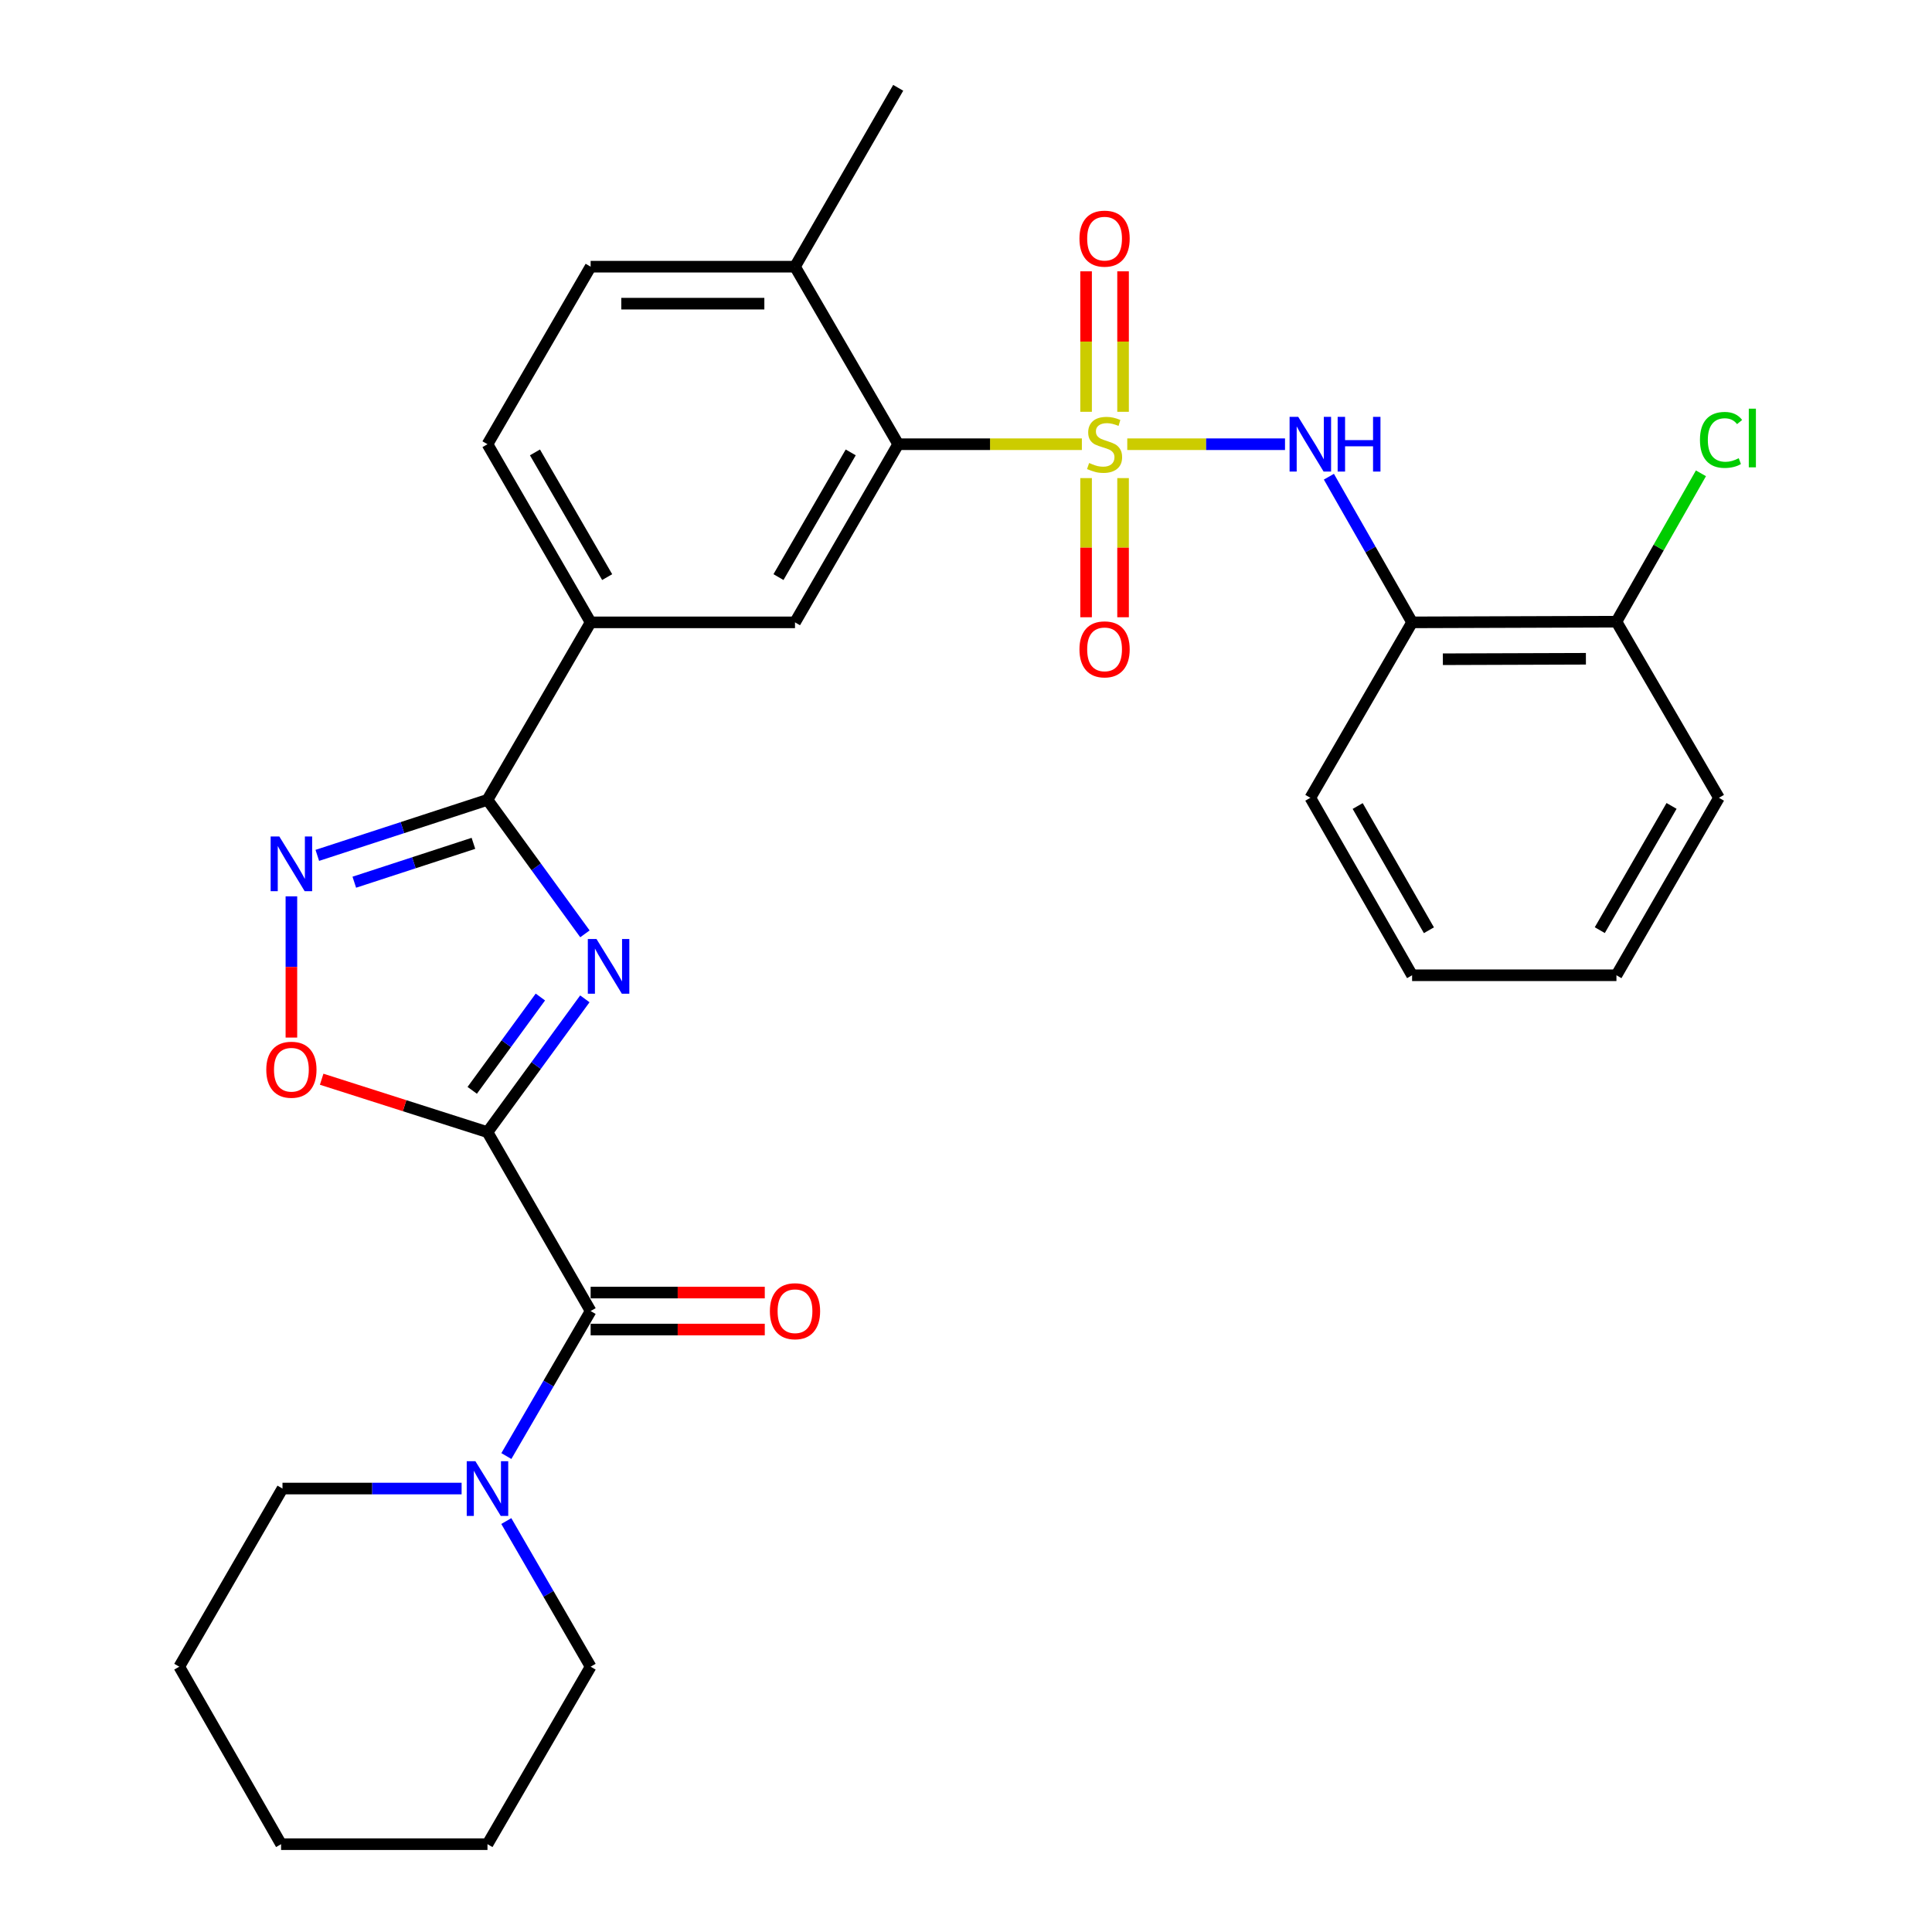 <?xml version='1.0' encoding='iso-8859-1'?>
<svg version='1.1' baseProfile='full'
              xmlns='http://www.w3.org/2000/svg'
                      xmlns:rdkit='http://www.rdkit.org/xml'
                      xmlns:xlink='http://www.w3.org/1999/xlink'
                  xml:space='preserve'
width='1000px' height='1000px' viewBox='0 0 1000 1000'>
<!-- END OF HEADER -->
<rect style='opacity:1.0;fill:#FFFFFF;stroke:none' width='1000' height='1000' x='0' y='0'> </rect>
<path class='bond-5' d='M 559.976,229.925 L 512.441,229.925' style='fill:none;fill-rule:evenodd;stroke:#CCCC00;stroke-width:6px;stroke-linecap:butt;stroke-linejoin:miter;stroke-opacity:1' />
<path class='bond-5' d='M 512.441,229.925 L 464.906,229.925' style='fill:none;fill-rule:evenodd;stroke:#000000;stroke-width:6px;stroke-linecap:butt;stroke-linejoin:miter;stroke-opacity:1' />
<path class='bond-6' d='M 583.469,229.925 L 624.293,229.925' style='fill:none;fill-rule:evenodd;stroke:#CCCC00;stroke-width:6px;stroke-linecap:butt;stroke-linejoin:miter;stroke-opacity:1' />
<path class='bond-6' d='M 624.293,229.925 L 665.118,229.925' style='fill:none;fill-rule:evenodd;stroke:#0000FF;stroke-width:6px;stroke-linecap:butt;stroke-linejoin:miter;stroke-opacity:1' />
<path class='bond-12' d='M 562.155,247.457 L 562.155,283.472' style='fill:none;fill-rule:evenodd;stroke:#CCCC00;stroke-width:6px;stroke-linecap:butt;stroke-linejoin:miter;stroke-opacity:1' />
<path class='bond-12' d='M 562.155,283.472 L 562.155,319.488' style='fill:none;fill-rule:evenodd;stroke:#FF0000;stroke-width:6px;stroke-linecap:butt;stroke-linejoin:miter;stroke-opacity:1' />
<path class='bond-12' d='M 581.297,247.457 L 581.297,283.472' style='fill:none;fill-rule:evenodd;stroke:#CCCC00;stroke-width:6px;stroke-linecap:butt;stroke-linejoin:miter;stroke-opacity:1' />
<path class='bond-12' d='M 581.297,283.472 L 581.297,319.488' style='fill:none;fill-rule:evenodd;stroke:#FF0000;stroke-width:6px;stroke-linecap:butt;stroke-linejoin:miter;stroke-opacity:1' />
<path class='bond-13' d='M 581.297,213.143 L 581.297,176.79' style='fill:none;fill-rule:evenodd;stroke:#CCCC00;stroke-width:6px;stroke-linecap:butt;stroke-linejoin:miter;stroke-opacity:1' />
<path class='bond-13' d='M 581.297,176.79 L 581.297,140.437' style='fill:none;fill-rule:evenodd;stroke:#FF0000;stroke-width:6px;stroke-linecap:butt;stroke-linejoin:miter;stroke-opacity:1' />
<path class='bond-13' d='M 562.155,213.143 L 562.155,176.79' style='fill:none;fill-rule:evenodd;stroke:#CCCC00;stroke-width:6px;stroke-linecap:butt;stroke-linejoin:miter;stroke-opacity:1' />
<path class='bond-13' d='M 562.155,176.79 L 562.155,140.437' style='fill:none;fill-rule:evenodd;stroke:#FF0000;stroke-width:6px;stroke-linecap:butt;stroke-linejoin:miter;stroke-opacity:1' />
<path class='bond-0' d='M 252.319,585.998 L 277.517,551.498' style='fill:none;fill-rule:evenodd;stroke:#000000;stroke-width:6px;stroke-linecap:butt;stroke-linejoin:miter;stroke-opacity:1' />
<path class='bond-0' d='M 277.517,551.498 L 302.715,516.998' style='fill:none;fill-rule:evenodd;stroke:#0000FF;stroke-width:6px;stroke-linecap:butt;stroke-linejoin:miter;stroke-opacity:1' />
<path class='bond-0' d='M 244.421,564.358 L 262.059,540.208' style='fill:none;fill-rule:evenodd;stroke:#000000;stroke-width:6px;stroke-linecap:butt;stroke-linejoin:miter;stroke-opacity:1' />
<path class='bond-0' d='M 262.059,540.208 L 279.698,516.058' style='fill:none;fill-rule:evenodd;stroke:#0000FF;stroke-width:6px;stroke-linecap:butt;stroke-linejoin:miter;stroke-opacity:1' />
<path class='bond-3' d='M 252.319,585.998 L 305.713,678.6' style='fill:none;fill-rule:evenodd;stroke:#000000;stroke-width:6px;stroke-linecap:butt;stroke-linejoin:miter;stroke-opacity:1' />
<path class='bond-32' d='M 252.319,585.998 L 209.405,572.302' style='fill:none;fill-rule:evenodd;stroke:#000000;stroke-width:6px;stroke-linecap:butt;stroke-linejoin:miter;stroke-opacity:1' />
<path class='bond-32' d='M 209.405,572.302 L 166.49,558.606' style='fill:none;fill-rule:evenodd;stroke:#FF0000;stroke-width:6px;stroke-linecap:butt;stroke-linejoin:miter;stroke-opacity:1' />
<path class='bond-1' d='M 302.761,483.357 L 277.54,448.679' style='fill:none;fill-rule:evenodd;stroke:#0000FF;stroke-width:6px;stroke-linecap:butt;stroke-linejoin:miter;stroke-opacity:1' />
<path class='bond-1' d='M 277.54,448.679 L 252.319,414.002' style='fill:none;fill-rule:evenodd;stroke:#000000;stroke-width:6px;stroke-linecap:butt;stroke-linejoin:miter;stroke-opacity:1' />
<path class='bond-2' d='M 252.319,414.002 L 305.713,322.133' style='fill:none;fill-rule:evenodd;stroke:#000000;stroke-width:6px;stroke-linecap:butt;stroke-linejoin:miter;stroke-opacity:1' />
<path class='bond-4' d='M 252.319,414.002 L 208.278,428.372' style='fill:none;fill-rule:evenodd;stroke:#000000;stroke-width:6px;stroke-linecap:butt;stroke-linejoin:miter;stroke-opacity:1' />
<path class='bond-4' d='M 208.278,428.372 L 164.236,442.741' style='fill:none;fill-rule:evenodd;stroke:#0000FF;stroke-width:6px;stroke-linecap:butt;stroke-linejoin:miter;stroke-opacity:1' />
<path class='bond-4' d='M 245.044,436.51 L 214.215,446.569' style='fill:none;fill-rule:evenodd;stroke:#000000;stroke-width:6px;stroke-linecap:butt;stroke-linejoin:miter;stroke-opacity:1' />
<path class='bond-4' d='M 214.215,446.569 L 183.386,456.628' style='fill:none;fill-rule:evenodd;stroke:#0000FF;stroke-width:6px;stroke-linecap:butt;stroke-linejoin:miter;stroke-opacity:1' />
<path class='bond-8' d='M 305.713,678.6 L 283.903,716.126' style='fill:none;fill-rule:evenodd;stroke:#000000;stroke-width:6px;stroke-linecap:butt;stroke-linejoin:miter;stroke-opacity:1' />
<path class='bond-8' d='M 283.903,716.126 L 262.093,753.652' style='fill:none;fill-rule:evenodd;stroke:#0000FF;stroke-width:6px;stroke-linecap:butt;stroke-linejoin:miter;stroke-opacity:1' />
<path class='bond-15' d='M 305.713,688.171 L 350.78,688.171' style='fill:none;fill-rule:evenodd;stroke:#000000;stroke-width:6px;stroke-linecap:butt;stroke-linejoin:miter;stroke-opacity:1' />
<path class='bond-15' d='M 350.78,688.171 L 395.847,688.171' style='fill:none;fill-rule:evenodd;stroke:#FF0000;stroke-width:6px;stroke-linecap:butt;stroke-linejoin:miter;stroke-opacity:1' />
<path class='bond-15' d='M 305.713,669.03 L 350.78,669.03' style='fill:none;fill-rule:evenodd;stroke:#000000;stroke-width:6px;stroke-linecap:butt;stroke-linejoin:miter;stroke-opacity:1' />
<path class='bond-15' d='M 350.78,669.03 L 395.847,669.03' style='fill:none;fill-rule:evenodd;stroke:#FF0000;stroke-width:6px;stroke-linecap:butt;stroke-linejoin:miter;stroke-opacity:1' />
<path class='bond-7' d='M 150.827,463.939 L 150.827,500.492' style='fill:none;fill-rule:evenodd;stroke:#0000FF;stroke-width:6px;stroke-linecap:butt;stroke-linejoin:miter;stroke-opacity:1' />
<path class='bond-7' d='M 150.827,500.492 L 150.827,537.045' style='fill:none;fill-rule:evenodd;stroke:#FF0000;stroke-width:6px;stroke-linecap:butt;stroke-linejoin:miter;stroke-opacity:1' />
<path class='bond-9' d='M 464.906,229.925 L 411.491,322.133' style='fill:none;fill-rule:evenodd;stroke:#000000;stroke-width:6px;stroke-linecap:butt;stroke-linejoin:miter;stroke-opacity:1' />
<path class='bond-9' d='M 440.331,234.161 L 402.94,298.707' style='fill:none;fill-rule:evenodd;stroke:#000000;stroke-width:6px;stroke-linecap:butt;stroke-linejoin:miter;stroke-opacity:1' />
<path class='bond-14' d='M 464.906,229.925 L 411.491,138.035' style='fill:none;fill-rule:evenodd;stroke:#000000;stroke-width:6px;stroke-linecap:butt;stroke-linejoin:miter;stroke-opacity:1' />
<path class='bond-11' d='M 687.832,246.74 L 709.365,284.437' style='fill:none;fill-rule:evenodd;stroke:#0000FF;stroke-width:6px;stroke-linecap:butt;stroke-linejoin:miter;stroke-opacity:1' />
<path class='bond-11' d='M 709.365,284.437 L 730.898,322.133' style='fill:none;fill-rule:evenodd;stroke:#000000;stroke-width:6px;stroke-linecap:butt;stroke-linejoin:miter;stroke-opacity:1' />
<path class='bond-20' d='M 238.927,770.469 L 192.569,770.469' style='fill:none;fill-rule:evenodd;stroke:#0000FF;stroke-width:6px;stroke-linecap:butt;stroke-linejoin:miter;stroke-opacity:1' />
<path class='bond-20' d='M 192.569,770.469 L 146.212,770.469' style='fill:none;fill-rule:evenodd;stroke:#000000;stroke-width:6px;stroke-linecap:butt;stroke-linejoin:miter;stroke-opacity:1' />
<path class='bond-21' d='M 262.061,787.292 L 283.887,824.985' style='fill:none;fill-rule:evenodd;stroke:#0000FF;stroke-width:6px;stroke-linecap:butt;stroke-linejoin:miter;stroke-opacity:1' />
<path class='bond-21' d='M 283.887,824.985 L 305.713,862.677' style='fill:none;fill-rule:evenodd;stroke:#000000;stroke-width:6px;stroke-linecap:butt;stroke-linejoin:miter;stroke-opacity:1' />
<path class='bond-10' d='M 411.491,322.133 L 305.713,322.133' style='fill:none;fill-rule:evenodd;stroke:#000000;stroke-width:6px;stroke-linecap:butt;stroke-linejoin:miter;stroke-opacity:1' />
<path class='bond-30' d='M 305.713,322.133 L 252.319,229.925' style='fill:none;fill-rule:evenodd;stroke:#000000;stroke-width:6px;stroke-linecap:butt;stroke-linejoin:miter;stroke-opacity:1' />
<path class='bond-30' d='M 314.269,298.71 L 276.893,234.164' style='fill:none;fill-rule:evenodd;stroke:#000000;stroke-width:6px;stroke-linecap:butt;stroke-linejoin:miter;stroke-opacity:1' />
<path class='bond-16' d='M 730.898,322.133 L 836.665,321.783' style='fill:none;fill-rule:evenodd;stroke:#000000;stroke-width:6px;stroke-linecap:butt;stroke-linejoin:miter;stroke-opacity:1' />
<path class='bond-16' d='M 746.826,341.222 L 820.863,340.977' style='fill:none;fill-rule:evenodd;stroke:#000000;stroke-width:6px;stroke-linecap:butt;stroke-linejoin:miter;stroke-opacity:1' />
<path class='bond-22' d='M 730.898,322.133 L 678.227,412.938' style='fill:none;fill-rule:evenodd;stroke:#000000;stroke-width:6px;stroke-linecap:butt;stroke-linejoin:miter;stroke-opacity:1' />
<path class='bond-18' d='M 411.491,138.035 L 305.713,138.035' style='fill:none;fill-rule:evenodd;stroke:#000000;stroke-width:6px;stroke-linecap:butt;stroke-linejoin:miter;stroke-opacity:1' />
<path class='bond-18' d='M 395.624,157.177 L 321.58,157.177' style='fill:none;fill-rule:evenodd;stroke:#000000;stroke-width:6px;stroke-linecap:butt;stroke-linejoin:miter;stroke-opacity:1' />
<path class='bond-23' d='M 411.491,138.035 L 464.906,45.455' style='fill:none;fill-rule:evenodd;stroke:#000000;stroke-width:6px;stroke-linecap:butt;stroke-linejoin:miter;stroke-opacity:1' />
<path class='bond-19' d='M 836.665,321.783 L 858.535,283.386' style='fill:none;fill-rule:evenodd;stroke:#000000;stroke-width:6px;stroke-linecap:butt;stroke-linejoin:miter;stroke-opacity:1' />
<path class='bond-19' d='M 858.535,283.386 L 880.405,244.989' style='fill:none;fill-rule:evenodd;stroke:#00CC00;stroke-width:6px;stroke-linecap:butt;stroke-linejoin:miter;stroke-opacity:1' />
<path class='bond-24' d='M 836.665,321.783 L 889.729,412.938' style='fill:none;fill-rule:evenodd;stroke:#000000;stroke-width:6px;stroke-linecap:butt;stroke-linejoin:miter;stroke-opacity:1' />
<path class='bond-17' d='M 252.319,229.925 L 305.713,138.035' style='fill:none;fill-rule:evenodd;stroke:#000000;stroke-width:6px;stroke-linecap:butt;stroke-linejoin:miter;stroke-opacity:1' />
<path class='bond-25' d='M 146.212,770.469 L 92.786,862.677' style='fill:none;fill-rule:evenodd;stroke:#000000;stroke-width:6px;stroke-linecap:butt;stroke-linejoin:miter;stroke-opacity:1' />
<path class='bond-26' d='M 305.713,862.677 L 252.319,954.545' style='fill:none;fill-rule:evenodd;stroke:#000000;stroke-width:6px;stroke-linecap:butt;stroke-linejoin:miter;stroke-opacity:1' />
<path class='bond-27' d='M 678.227,412.938 L 730.898,504.796' style='fill:none;fill-rule:evenodd;stroke:#000000;stroke-width:6px;stroke-linecap:butt;stroke-linejoin:miter;stroke-opacity:1' />
<path class='bond-27' d='M 702.733,417.196 L 739.603,481.496' style='fill:none;fill-rule:evenodd;stroke:#000000;stroke-width:6px;stroke-linecap:butt;stroke-linejoin:miter;stroke-opacity:1' />
<path class='bond-31' d='M 889.729,412.938 L 836.665,504.796' style='fill:none;fill-rule:evenodd;stroke:#000000;stroke-width:6px;stroke-linecap:butt;stroke-linejoin:miter;stroke-opacity:1' />
<path class='bond-31' d='M 865.195,417.142 L 828.05,481.443' style='fill:none;fill-rule:evenodd;stroke:#000000;stroke-width:6px;stroke-linecap:butt;stroke-linejoin:miter;stroke-opacity:1' />
<path class='bond-33' d='M 92.786,862.677 L 145.489,954.545' style='fill:none;fill-rule:evenodd;stroke:#000000;stroke-width:6px;stroke-linecap:butt;stroke-linejoin:miter;stroke-opacity:1' />
<path class='bond-29' d='M 252.319,954.545 L 145.489,954.545' style='fill:none;fill-rule:evenodd;stroke:#000000;stroke-width:6px;stroke-linecap:butt;stroke-linejoin:miter;stroke-opacity:1' />
<path class='bond-28' d='M 730.898,504.796 L 836.665,504.796' style='fill:none;fill-rule:evenodd;stroke:#000000;stroke-width:6px;stroke-linecap:butt;stroke-linejoin:miter;stroke-opacity:1' />
<path  class='atom-0' d='M 563.726 239.645
Q 564.046 239.765, 565.366 240.325
Q 566.686 240.885, 568.126 241.245
Q 569.606 241.565, 571.046 241.565
Q 573.726 241.565, 575.286 240.285
Q 576.846 238.965, 576.846 236.685
Q 576.846 235.125, 576.046 234.165
Q 575.286 233.205, 574.086 232.685
Q 572.886 232.165, 570.886 231.565
Q 568.366 230.805, 566.846 230.085
Q 565.366 229.365, 564.286 227.845
Q 563.246 226.325, 563.246 223.765
Q 563.246 220.205, 565.646 218.005
Q 568.086 215.805, 572.886 215.805
Q 576.166 215.805, 579.886 217.365
L 578.966 220.445
Q 575.566 219.045, 573.006 219.045
Q 570.246 219.045, 568.726 220.205
Q 567.206 221.325, 567.246 223.285
Q 567.246 224.805, 568.006 225.725
Q 568.806 226.645, 569.926 227.165
Q 571.086 227.685, 573.006 228.285
Q 575.566 229.085, 577.086 229.885
Q 578.606 230.685, 579.686 232.325
Q 580.806 233.925, 580.806 236.685
Q 580.806 240.605, 578.166 242.725
Q 575.566 244.805, 571.206 244.805
Q 568.686 244.805, 566.766 244.245
Q 564.886 243.725, 562.646 242.805
L 563.726 239.645
' fill='#CCCC00'/>
<path  class='atom-2' d='M 308.737 486.021
L 318.017 501.021
Q 318.937 502.501, 320.417 505.181
Q 321.897 507.861, 321.977 508.021
L 321.977 486.021
L 325.737 486.021
L 325.737 514.341
L 321.857 514.341
L 311.897 497.941
Q 310.737 496.021, 309.497 493.821
Q 308.297 491.621, 307.937 490.941
L 307.937 514.341
L 304.257 514.341
L 304.257 486.021
L 308.737 486.021
' fill='#0000FF'/>
<path  class='atom-5' d='M 144.567 432.956
L 153.847 447.956
Q 154.767 449.436, 156.247 452.116
Q 157.727 454.796, 157.807 454.956
L 157.807 432.956
L 161.567 432.956
L 161.567 461.276
L 157.687 461.276
L 147.727 444.876
Q 146.567 442.956, 145.327 440.756
Q 144.127 438.556, 143.767 437.876
L 143.767 461.276
L 140.087 461.276
L 140.087 432.956
L 144.567 432.956
' fill='#0000FF'/>
<path  class='atom-7' d='M 671.967 215.765
L 681.247 230.765
Q 682.167 232.245, 683.647 234.925
Q 685.127 237.605, 685.207 237.765
L 685.207 215.765
L 688.967 215.765
L 688.967 244.085
L 685.087 244.085
L 675.127 227.685
Q 673.967 225.765, 672.727 223.565
Q 671.527 221.365, 671.167 220.685
L 671.167 244.085
L 667.487 244.085
L 667.487 215.765
L 671.967 215.765
' fill='#0000FF'/>
<path  class='atom-7' d='M 692.367 215.765
L 696.207 215.765
L 696.207 227.805
L 710.687 227.805
L 710.687 215.765
L 714.527 215.765
L 714.527 244.085
L 710.687 244.085
L 710.687 231.005
L 696.207 231.005
L 696.207 244.085
L 692.367 244.085
L 692.367 215.765
' fill='#0000FF'/>
<path  class='atom-8' d='M 137.827 553.687
Q 137.827 546.887, 141.187 543.087
Q 144.547 539.287, 150.827 539.287
Q 157.107 539.287, 160.467 543.087
Q 163.827 546.887, 163.827 553.687
Q 163.827 560.567, 160.427 564.487
Q 157.027 568.367, 150.827 568.367
Q 144.587 568.367, 141.187 564.487
Q 137.827 560.607, 137.827 553.687
M 150.827 565.167
Q 155.147 565.167, 157.467 562.287
Q 159.827 559.367, 159.827 553.687
Q 159.827 548.127, 157.467 545.327
Q 155.147 542.487, 150.827 542.487
Q 146.507 542.487, 144.147 545.287
Q 141.827 548.087, 141.827 553.687
Q 141.827 559.407, 144.147 562.287
Q 146.507 565.167, 150.827 565.167
' fill='#FF0000'/>
<path  class='atom-9' d='M 246.059 756.309
L 255.339 771.309
Q 256.259 772.789, 257.739 775.469
Q 259.219 778.149, 259.299 778.309
L 259.299 756.309
L 263.059 756.309
L 263.059 784.629
L 259.179 784.629
L 249.219 768.229
Q 248.059 766.309, 246.819 764.109
Q 245.619 761.909, 245.259 761.229
L 245.259 784.629
L 241.579 784.629
L 241.579 756.309
L 246.059 756.309
' fill='#0000FF'/>
<path  class='atom-13' d='M 558.726 336.102
Q 558.726 329.302, 562.086 325.502
Q 565.446 321.702, 571.726 321.702
Q 578.006 321.702, 581.366 325.502
Q 584.726 329.302, 584.726 336.102
Q 584.726 342.982, 581.326 346.902
Q 577.926 350.782, 571.726 350.782
Q 565.486 350.782, 562.086 346.902
Q 558.726 343.022, 558.726 336.102
M 571.726 347.582
Q 576.046 347.582, 578.366 344.702
Q 580.726 341.782, 580.726 336.102
Q 580.726 330.542, 578.366 327.742
Q 576.046 324.902, 571.726 324.902
Q 567.406 324.902, 565.046 327.702
Q 562.726 330.502, 562.726 336.102
Q 562.726 341.822, 565.046 344.702
Q 567.406 347.582, 571.726 347.582
' fill='#FF0000'/>
<path  class='atom-14' d='M 558.726 123.515
Q 558.726 116.715, 562.086 112.915
Q 565.446 109.115, 571.726 109.115
Q 578.006 109.115, 581.366 112.915
Q 584.726 116.715, 584.726 123.515
Q 584.726 130.395, 581.326 134.315
Q 577.926 138.195, 571.726 138.195
Q 565.486 138.195, 562.086 134.315
Q 558.726 130.435, 558.726 123.515
M 571.726 134.995
Q 576.046 134.995, 578.366 132.115
Q 580.726 129.195, 580.726 123.515
Q 580.726 117.955, 578.366 115.155
Q 576.046 112.315, 571.726 112.315
Q 567.406 112.315, 565.046 115.115
Q 562.726 117.915, 562.726 123.515
Q 562.726 129.235, 565.046 132.115
Q 567.406 134.995, 571.726 134.995
' fill='#FF0000'/>
<path  class='atom-16' d='M 398.491 678.68
Q 398.491 671.88, 401.851 668.08
Q 405.211 664.28, 411.491 664.28
Q 417.771 664.28, 421.131 668.08
Q 424.491 671.88, 424.491 678.68
Q 424.491 685.56, 421.091 689.48
Q 417.691 693.36, 411.491 693.36
Q 405.251 693.36, 401.851 689.48
Q 398.491 685.6, 398.491 678.68
M 411.491 690.16
Q 415.811 690.16, 418.131 687.28
Q 420.491 684.36, 420.491 678.68
Q 420.491 673.12, 418.131 670.32
Q 415.811 667.48, 411.491 667.48
Q 407.171 667.48, 404.811 670.28
Q 402.491 673.08, 402.491 678.68
Q 402.491 684.4, 404.811 687.28
Q 407.171 690.16, 411.491 690.16
' fill='#FF0000'/>
<path  class='atom-20' d='M 879.894 227.693
Q 879.894 220.653, 883.174 216.973
Q 886.494 213.253, 892.774 213.253
Q 898.614 213.253, 901.734 217.373
L 899.094 219.533
Q 896.814 216.533, 892.774 216.533
Q 888.494 216.533, 886.214 219.413
Q 883.974 222.253, 883.974 227.693
Q 883.974 233.293, 886.294 236.173
Q 888.654 239.053, 893.214 239.053
Q 896.334 239.053, 899.974 237.173
L 901.094 240.173
Q 899.614 241.133, 897.374 241.693
Q 895.134 242.253, 892.654 242.253
Q 886.494 242.253, 883.174 238.493
Q 879.894 234.733, 879.894 227.693
' fill='#00CC00'/>
<path  class='atom-20' d='M 905.174 211.533
L 908.854 211.533
L 908.854 241.893
L 905.174 241.893
L 905.174 211.533
' fill='#00CC00'/>
</svg>
